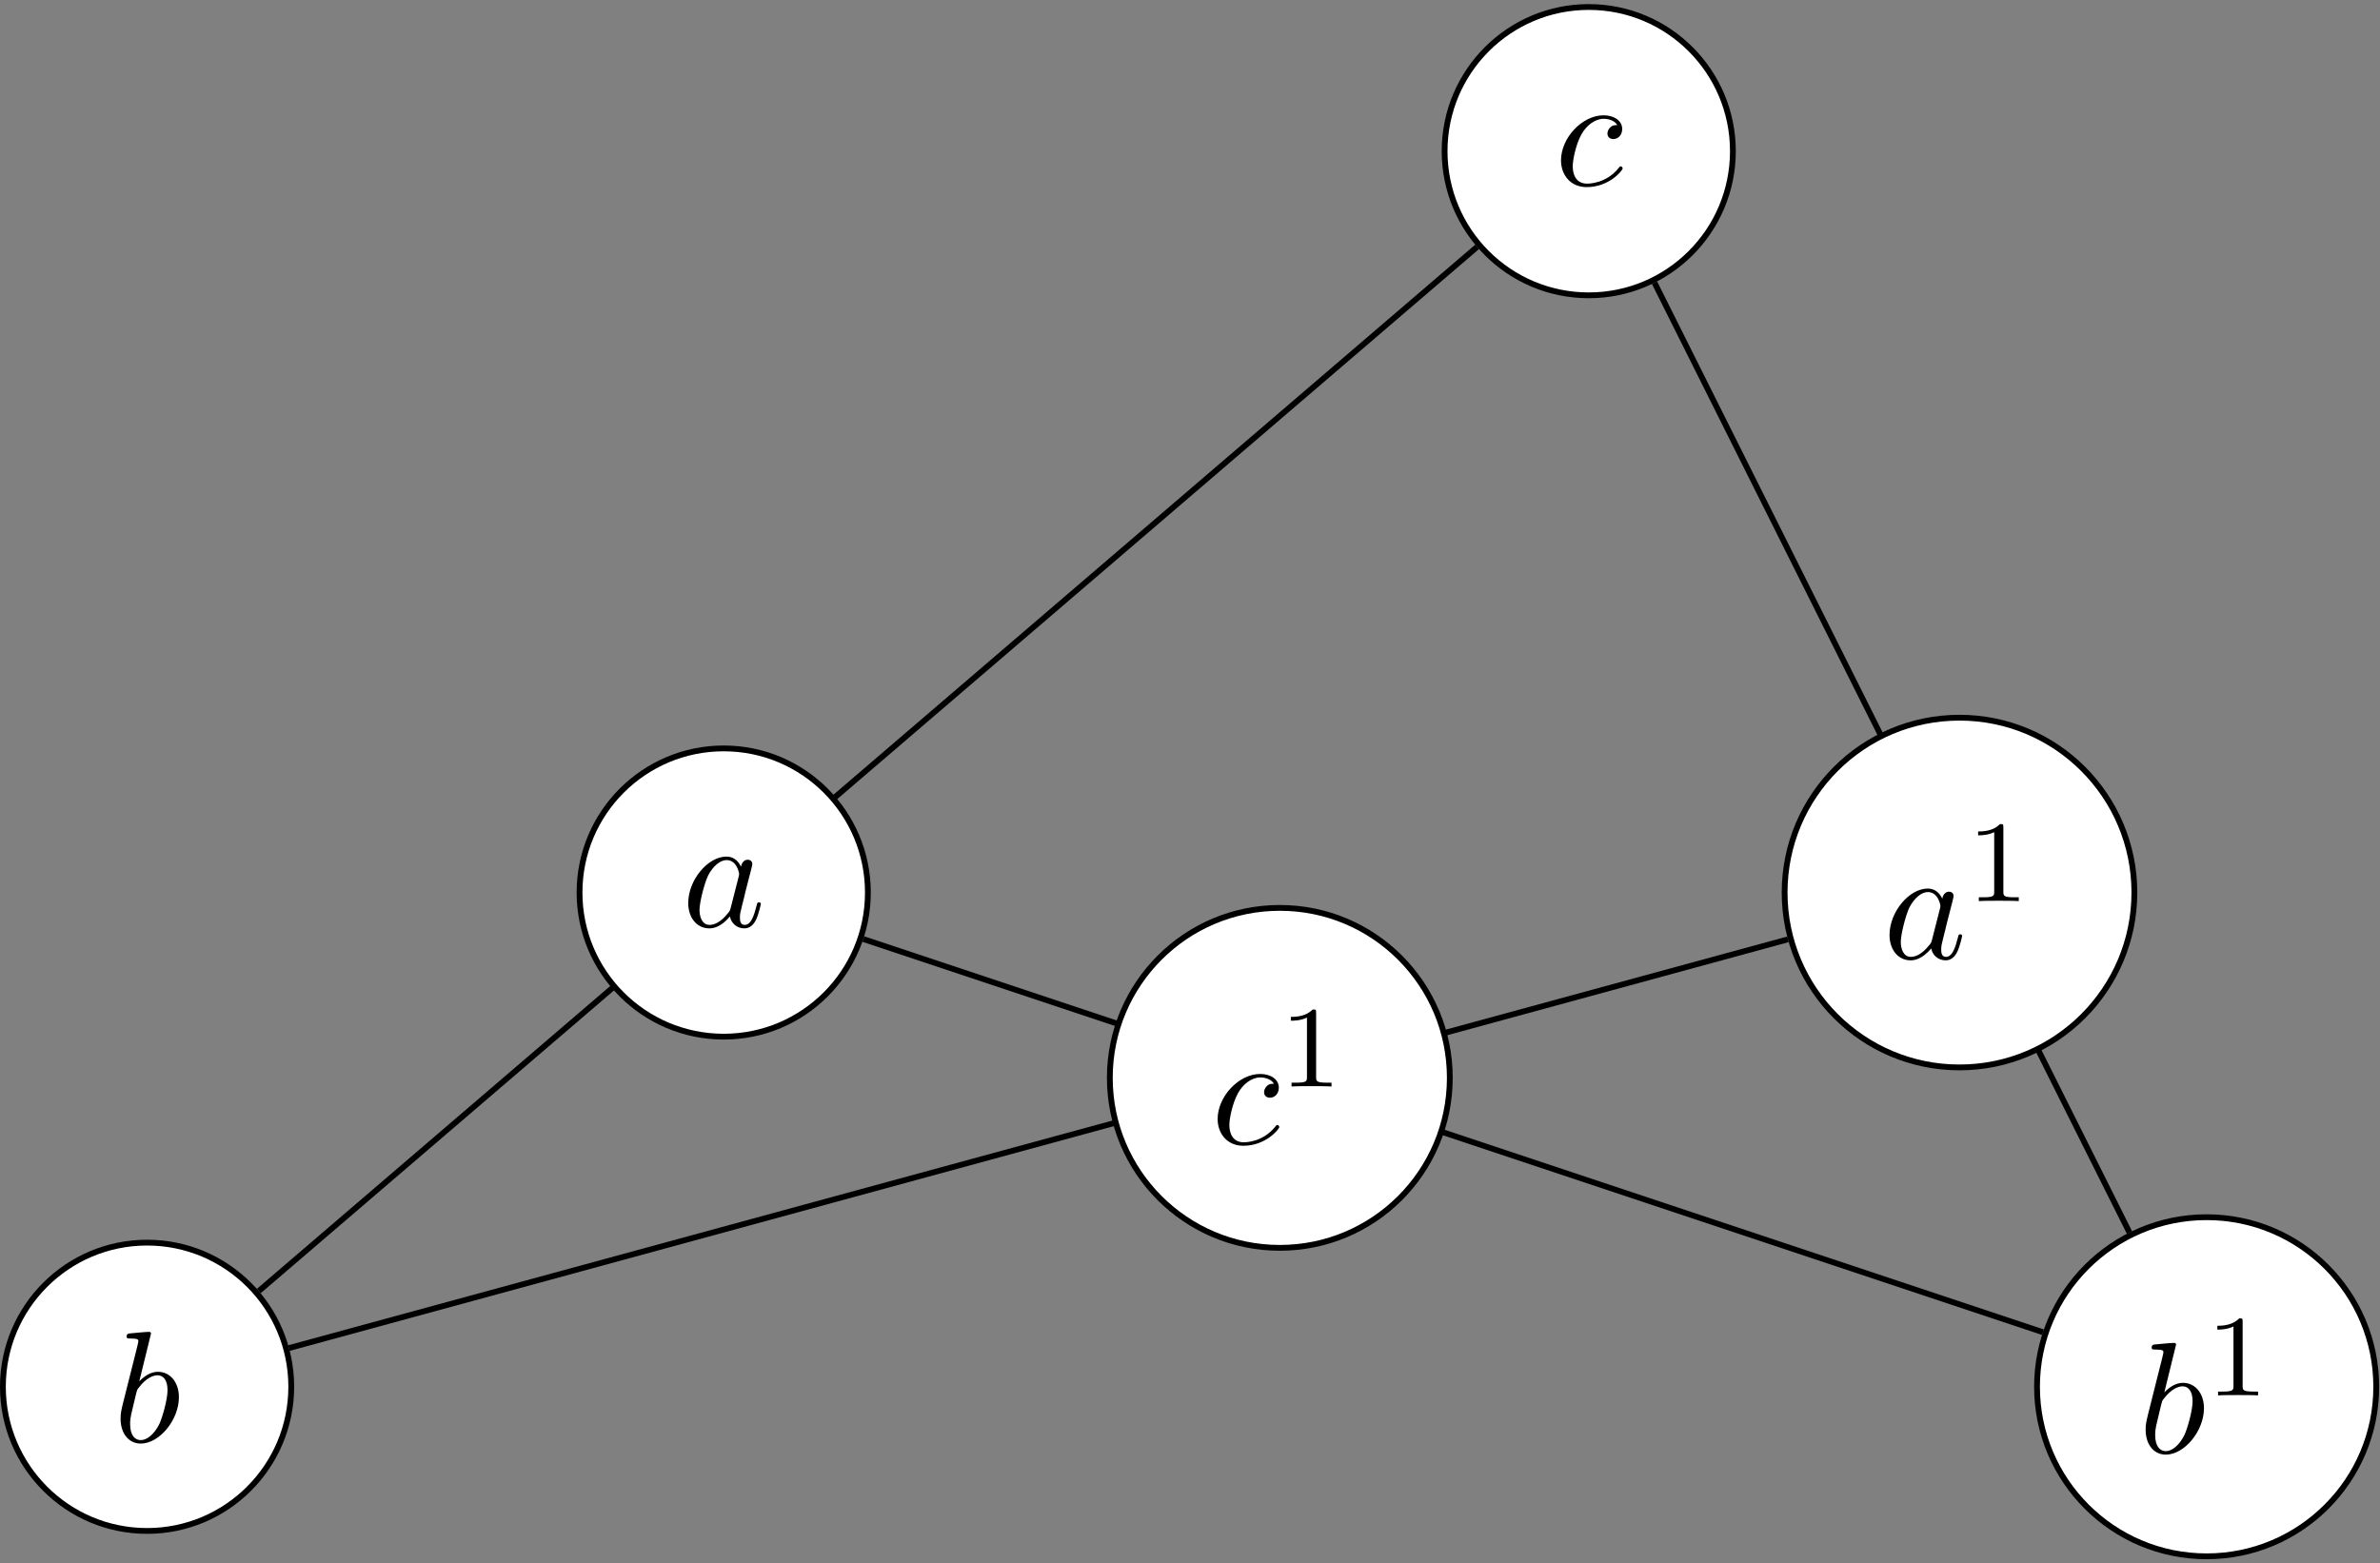 <?xml version='1.0' encoding='UTF-8'?>
<!-- This file was generated by dvisvgm 3.4.3 -->
<svg xmlns="http://www.w3.org/2000/svg" xmlns:xlink="http://www.w3.org/1999/xlink" width="274" height="180" viewBox="1872.016 1497.475 163.786 107.597">
<rect x="1872.016" y="1497.475" width="163.786" height="107.597" fill="#808080" stroke="none"/>
<defs>
<path id='g1-49' d='m2.503-5.077c0-.215-.016-.223-.231-.223c-.327 .319-.749 .51-1.506 .51v.263c.215 0 .646 0 1.108-.215v4.089c0 .295-.024 .391-.781 .391h-.279v.263c.327-.024 1.012-.024 1.371-.024s1.052 0 1.379 .024v-.263h-.279c-.757 0-.781-.096-.781-.391v-4.423z'/>
<path id='g0-97' d='m4.069-4.124c-.196-.404-.513-.698-1.004-.698c-1.276 0-2.629 1.604-2.629 3.196c0 1.025 .6 1.745 1.451 1.745c.218 0 .764-.044 1.418-.818c.087 .458 .469 .818 .993 .818c.382 0 .633-.251 .807-.6c.185-.393 .327-1.058 .327-1.08c0-.109-.098-.109-.131-.109c-.109 0-.12 .044-.153 .196c-.185 .709-.382 1.353-.829 1.353c-.295 0-.327-.284-.327-.502c0-.24 .022-.327 .142-.807c.12-.458 .142-.567 .24-.982l.393-1.527c.076-.305 .076-.327 .076-.371c0-.185-.131-.295-.316-.295c-.262 0-.425 .24-.458 .48zm-.709 2.825c-.055 .196-.055 .218-.218 .404c-.48 .6-.927 .775-1.233 .775c-.545 0-.698-.6-.698-1.025c0-.545 .349-1.887 .6-2.389c.338-.644 .829-1.047 1.265-1.047c.709 0 .862 .895 .862 .96s-.022 .131-.033 .185l-.545 2.138z'/>
<path id='g0-98' d='m2.607-7.451c0-.011 0-.12-.142-.12c-.251 0-1.047 .087-1.331 .109c-.087 .011-.207 .022-.207 .218c0 .131 .098 .131 .262 .131c.524 0 .545 .076 .545 .185c0 .076-.098 .447-.153 .676l-.895 3.556c-.131 .545-.175 .72-.175 1.102c0 1.036 .578 1.713 1.385 1.713c1.287 0 2.629-1.625 2.629-3.196c0-.993-.578-1.745-1.451-1.745c-.502 0-.949 .316-1.276 .655l.807-3.284zm-1.025 4.124c.065-.24 .065-.262 .164-.382c.535-.709 1.025-.873 1.309-.873c.393 0 .687 .327 .687 1.025c0 .644-.36 1.898-.556 2.313c-.36 .731-.862 1.124-1.287 1.124c-.371 0-.731-.295-.731-1.102c0-.207 0-.415 .175-1.102l.24-1.004z'/>
<path id='g0-99' d='m4.32-4.145c-.175 0-.327 0-.48 .153c-.175 .164-.196 .349-.196 .425c0 .262 .196 .382 .404 .382c.316 0 .611-.262 .611-.698c0-.535-.513-.938-1.287-.938c-1.473 0-2.924 1.56-2.924 3.098c0 .982 .633 1.844 1.767 1.844c1.56 0 2.476-1.156 2.476-1.287c0-.065-.065-.142-.131-.142c-.055 0-.076 .022-.142 .109c-.862 1.08-2.051 1.08-2.182 1.08c-.687 0-.982-.535-.982-1.189c0-.447 .218-1.505 .589-2.182c.338-.622 .938-1.091 1.538-1.091c.371 0 .785 .142 .938 .436z'/>
</defs>
<g id='page1'>
<!--start 1872.019782 1492.700226 -->
<path d='m1991.27 1507.879c0-5.477-4.441-9.922-9.918-9.922c-5.48 0-9.922 4.445-9.922 9.922c0 5.48 4.441 9.922 9.922 9.922c5.477 0 9.918-4.441 9.918-9.922z' fill='#fff'/>
<path d='m1991.27 1507.879c0-5.477-4.441-9.922-9.918-9.922c-5.48 0-9.922 4.445-9.922 9.922c0 5.48 4.441 9.922 9.922 9.922c5.477 0 9.918-4.441 9.918-9.922z' stroke='#000' fill='none' stroke-width='.399' stroke-miterlimit='10'/>
<g transform='matrix(1 0 0 1 -2.36 2.35)'>
<use x='1981.353' y='1507.882' xlink:href='#g0-99'/>
</g>
<path d='m1892.059 1592.922c0-5.481-4.441-9.922-9.922-9.922c-5.481 0-9.922 4.441-9.922 9.922c0 5.476 4.441 9.922 9.922 9.922c5.481 0 9.922-4.445 9.922-9.922z' fill='#fff'/>
<path d='m1892.059 1592.922c0-5.481-4.441-9.922-9.922-9.922c-5.481 0-9.922 4.441-9.922 9.922c0 5.476 4.441 9.922 9.922 9.922c5.481 0 9.922-4.445 9.922-9.922z' stroke='#000' fill='none' stroke-width='.399' stroke-miterlimit='10'/>
<g transform='matrix(1 0 0 1 -101.55 88.83)'>
<use x='1981.353' y='1507.882' xlink:href='#g0-98'/>
</g>
<path d='m2035.543 1592.922c0-6.449-5.227-11.672-11.672-11.672s-11.672 5.223-11.672 11.672c0 6.445 5.227 11.668 11.672 11.668s11.672-5.223 11.672-11.668z' fill='#fff'/>
<path d='m2035.543 1592.922c0-6.449-5.227-11.672-11.672-11.672s-11.672 5.223-11.672 11.672c0 6.445 5.227 11.668 11.672 11.668s11.672-5.223 11.672-11.668z' stroke='#000' fill='none' stroke-width='.399' stroke-miterlimit='10'/>
<g transform='matrix(1 0 0 1 37.81 89.59)'>
<use x='1981.353' y='1507.882' xlink:href='#g0-98'/>
<use x='1986.035' y='1503.923' xlink:href='#g1-49'/>
</g>
<path d='m2018.562 1582.305l-32.687-65.375m-12.207-2.465l-83.848 71.871' stroke='#000' fill='none' stroke-width='.399' stroke-miterlimit='10'/>
<path d='m1931.742 1558.906c0-5.48-4.441-9.922-9.922-9.922c-5.48 0-9.922 4.441-9.922 9.922c0 5.477 4.441 9.918 9.922 9.918c5.481 0 9.922-4.441 9.922-9.918z' fill='#fff'/>
<path d='m1931.742 1558.906c0-5.48-4.441-9.922-9.922-9.922c-5.48 0-9.922 4.441-9.922 9.922c0 5.477 4.441 9.918 9.922 9.918c5.481 0 9.922-4.441 9.922-9.918z' stroke='#000' fill='none' stroke-width='.399' stroke-miterlimit='10'/>
<g transform='matrix(1 0 0 1 -62.41 53.37)'>
<use x='1981.353' y='1507.882' xlink:href='#g0-97'/>
</g>
<path d='m2018.899 1558.906c0-6.648-5.391-12.035-12.035-12.035c-6.648 0-12.035 5.387-12.035 12.035c0 6.645 5.387 12.035 12.035 12.035c6.644 0 12.035-5.391 12.035-12.035z' fill='#fff'/>
<path d='m2018.899 1558.906c0-6.648-5.391-12.035-12.035-12.035c-6.648 0-12.035 5.387-12.035 12.035c0 6.645 5.387 12.035 12.035 12.035c6.644 0 12.035-5.391 12.035-12.035z' stroke='#000' fill='none' stroke-width='.399' stroke-miterlimit='10'/>
<g transform='matrix(1 0 0 1 20.26 55.57)'>
<use x='1981.353' y='1507.882' xlink:href='#g0-97'/>
<use x='1987.119' y='1503.923' xlink:href='#g1-49'/>
</g>
<path d='m1995.059 1562.125l-103.16 28.133' stroke='#000' fill='none' stroke-width='.399' stroke-miterlimit='10'/>
<path d='m1931.422 1562.105l81.188 27.062' stroke='#000' fill='none' stroke-width='.399' stroke-miterlimit='10'/>
<path d='m1971.789 1571.66c0-6.461-5.238-11.699-11.699-11.699c-6.461 0-11.699 5.238-11.699 11.699c0 6.461 5.238 11.699 11.699 11.699c6.461 0 11.699-5.238 11.699-11.699z' fill='#fff'/>
<path d='m1971.789 1571.66c0-6.461-5.238-11.699-11.699-11.699c-6.461 0-11.699 5.238-11.699 11.699c0 6.461 5.238 11.699 11.699 11.699c6.461 0 11.699-5.238 11.699-11.699z' stroke='#000' fill='none' stroke-width='.399' stroke-miterlimit='10'/>
<g transform='matrix(1 0 0 1 -25.99 68.33)'>
<use x='1981.353' y='1507.882' xlink:href='#g0-99'/>
<use x='1986.074' y='1503.923' xlink:href='#g1-49'/>
</g>
</g>
<script type="text/ecmascript">if(window.parent.postMessage)window.parent.postMessage("67.5|205.5|135|"+window.location,"*");</script>
</svg>